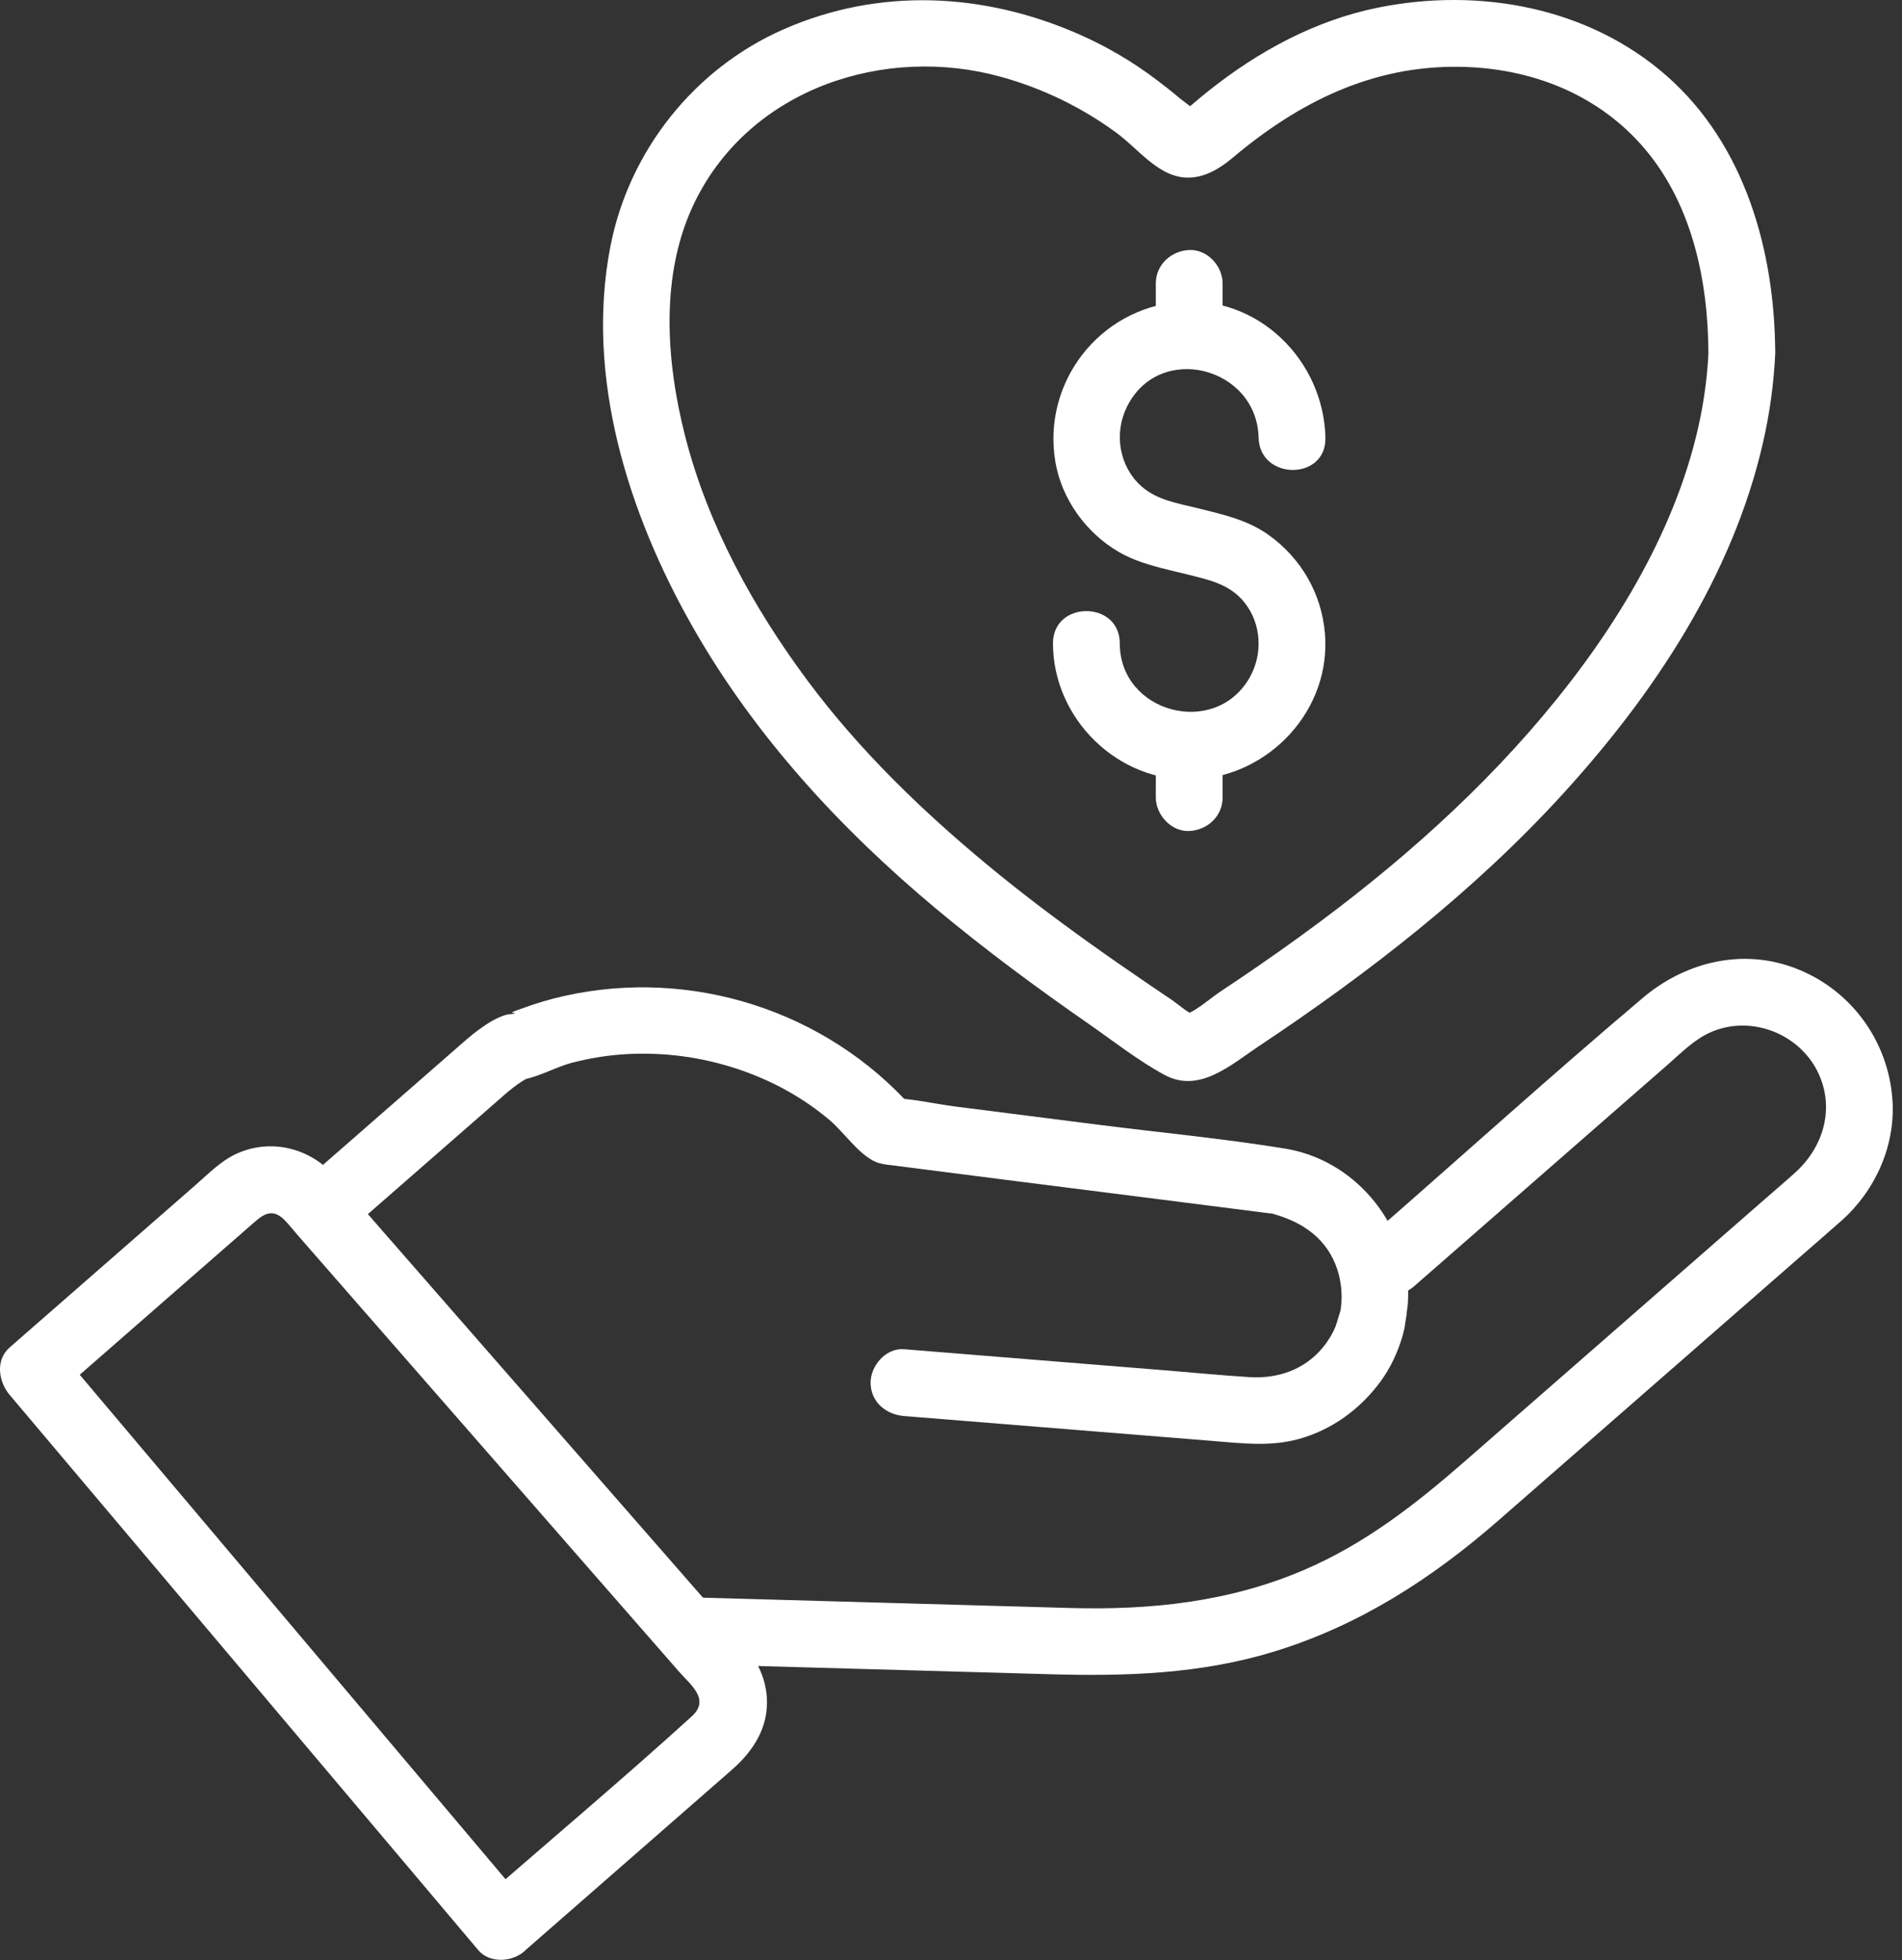 <svg width="164" height="169" viewBox="0 0 164 169" fill="none" xmlns="http://www.w3.org/2000/svg">
<rect x="0" y="0" width="164" height="169" fill="#333333" stroke="none"/>
<path d="M147.308 30.46C146.85 40.233 142.233 49.526 136.53 57.289C130.633 65.318 123.244 72.275 115.35 78.316C113.126 80.019 110.85 81.657 108.546 83.248C107.426 84.019 106.3 84.78 105.167 85.532C104.23 86.153 102.847 87.452 101.743 87.603H103.276C102.534 87.472 101.634 86.608 100.994 86.179C100.287 85.702 99.577 85.225 98.873 84.745C97.183 83.593 95.506 82.428 93.846 81.238C90.879 79.113 87.97 76.915 85.161 74.588C79.471 69.878 74.082 64.662 69.66 58.723C64.959 52.406 61.055 45.312 59.087 37.648C57.414 31.12 56.87 23.555 59.948 17.334C64.78 7.574 76.351 3.846 86.342 6.633C89.906 7.625 93.244 9.238 96.23 11.424C97.702 12.499 98.943 14.044 100.572 14.857C102.69 15.913 104.62 15.004 106.274 13.612C111.958 8.825 118.3 5.638 125.887 5.76C131.82 5.856 137.442 7.974 141.426 12.38C145.833 17.254 147.286 24.051 147.308 30.464C147.321 34.169 153.081 34.176 153.068 30.464C153.039 21.712 150.495 12.502 143.711 6.544C136.95 0.601 127.532 -1.095 118.847 0.652C113.404 1.747 108.479 4.428 104.172 7.865C103.702 8.24 103.241 8.624 102.786 9.017C102.614 9.168 102.13 9.433 102.092 9.616C101.98 10.14 103.148 9.379 103.119 9.702C103.138 9.488 101.926 8.646 101.743 8.489C101.1 7.939 100.431 7.417 99.756 6.905C97.647 5.308 95.372 3.971 92.946 2.915C84.783 -0.647 75.801 -1.088 67.574 2.524C59.878 5.9 54.236 12.995 52.633 21.241C50.438 32.537 54.188 44.332 59.753 54.096C65.081 63.449 72.463 71.462 80.697 78.336C84.918 81.859 89.343 85.132 93.858 88.268C95.996 89.753 98.143 91.456 100.438 92.688C103.42 94.288 106.15 91.792 108.53 90.208C118.025 83.888 127.138 76.822 134.834 68.368C142.642 59.792 149.359 49.676 151.996 38.243C152.585 35.692 152.95 33.081 153.071 30.467C153.244 26.761 147.484 26.771 147.311 30.467L147.308 30.46Z" fill="white"/>
<path d="M114.287 37.734C114.124 31.062 108.489 25.446 101.66 26.032C94.755 26.624 89.843 33.008 91.001 39.83C91.545 43.033 93.644 45.936 96.435 47.568C98.255 48.633 100.351 49.021 102.374 49.526C104.22 49.987 106.031 50.355 107.295 51.933C108.793 53.801 108.908 56.445 107.708 58.489C104.691 63.638 96.553 61.44 96.553 55.469C96.553 51.763 90.793 51.757 90.793 55.469C90.793 61.984 96.431 67.51 102.982 67.203C109.491 66.899 114.815 61.158 114.239 54.576C113.939 51.142 112.169 48.105 109.369 46.109C107.551 44.813 105.427 44.355 103.305 43.824C101.574 43.392 99.743 43.129 98.374 41.888C96.483 40.169 96.047 37.344 97.167 35.078C99.951 29.446 108.374 31.635 108.524 37.737C108.614 41.437 114.374 41.453 114.284 37.737L114.287 37.734Z" fill="white"/>
<path d="M105.42 28.867V24.435C105.42 22.927 104.095 21.484 102.54 21.555C100.985 21.625 99.66 22.819 99.66 24.435V28.867C99.66 30.374 100.985 31.817 102.54 31.747C104.095 31.676 105.42 30.483 105.42 28.867Z" fill="white"/>
<path d="M105.42 68.767C105.42 67.289 105.42 65.811 105.42 64.335C105.42 62.86 104.095 61.385 102.54 61.456C100.985 61.526 99.66 62.719 99.66 64.335C99.66 65.814 99.66 67.292 99.66 68.767C99.66 70.243 100.985 71.718 102.54 71.647C104.095 71.577 105.42 70.383 105.42 68.767Z" fill="white"/>
<path d="M30.52 105.727C32.991 103.567 35.464 101.407 37.935 99.251L42.696 95.091C43.739 94.179 44.629 93.337 45.9 92.742L44.447 93.135C45.96 93.135 47.819 92.012 49.304 91.631C50.888 91.222 52.482 90.963 54.117 90.879C57.291 90.719 60.405 91.129 63.426 92.111C66.447 93.094 69.17 94.579 71.519 96.559C72.773 97.619 74.043 99.555 75.531 100.185C75.98 100.374 76.447 100.409 76.924 100.47C83.973 101.382 91.029 102.265 98.082 103.161L108.2 104.447C108.6 104.499 108.997 104.547 109.397 104.601C110.251 104.713 109.096 104.463 109.928 104.703C112.418 105.42 114.437 106.854 115.295 109.407C115.708 110.639 115.797 112.022 115.528 113.299C115.698 112.489 115.279 114.063 115.17 114.332C114.898 115.007 114.495 115.657 114.031 116.214C112.44 118.115 110.156 118.883 107.733 118.732C105.311 118.582 102.968 118.348 100.591 118.156C93.042 117.545 85.496 116.937 77.948 116.326C76.395 116.201 75.067 117.74 75.067 119.206C75.067 120.87 76.392 121.961 77.948 122.086C83.391 122.524 88.837 122.966 94.28 123.404C97.755 123.686 101.227 123.964 104.703 124.246C107.151 124.444 109.525 124.735 111.951 124.076C114.853 123.286 117.323 121.468 119.077 119.052C119.883 117.942 120.488 116.655 120.885 115.343C120.968 115.065 121.042 114.78 121.103 114.495C121.119 114.415 121.365 112.739 121.266 113.459C121.167 114.179 121.387 112.499 121.391 112.419C121.42 111.987 121.429 111.555 121.407 111.123C121.087 105.225 116.715 99.993 110.808 99.03C105.512 98.166 100.136 97.66 94.815 96.985C90.668 96.457 86.52 95.929 82.373 95.401C80.517 95.164 78.517 94.671 76.642 94.671L78.677 95.516C71.221 87.129 59.637 83.43 48.693 85.859C47.448 86.134 46.223 86.499 45.029 86.94C44.751 87.043 44.395 87.148 44.127 87.292L44.444 87.379L43.679 87.481C42.828 87.715 41.989 88.262 41.285 88.774C40.581 89.286 39.896 89.907 39.224 90.495C36.879 92.543 34.536 94.591 32.191 96.639C30.274 98.313 28.36 99.987 26.444 101.66C23.647 104.105 27.733 108.163 30.517 105.734L30.52 105.727Z" fill="white"/>
<path d="M121.955 110.876C129.257 104.496 136.563 98.115 143.865 91.734C144.985 90.755 146.07 89.644 147.443 89.024C150.991 87.417 155.334 89.158 156.873 92.713C158.188 95.747 157.148 98.972 154.78 101.107C153.846 101.948 152.886 102.764 151.939 103.59C143.395 111.056 134.854 118.518 126.31 125.984C122.06 129.696 117.708 133.097 112.454 135.35C105.977 138.128 99.209 138.832 92.249 138.636C81.715 138.339 71.18 138.044 60.643 137.747C60.371 137.74 60.095 137.731 59.823 137.724C56.115 137.619 56.118 143.379 59.823 143.484C70.054 143.772 80.287 144.06 90.518 144.348C97.091 144.534 103.542 144.339 109.907 142.38C117.247 140.121 123.484 136.083 129.219 131.075C137.971 123.427 146.726 115.779 155.478 108.131C156.582 107.168 157.692 106.211 158.787 105.238C161.676 102.672 163.417 98.832 163.183 94.937C162.863 89.6 159.359 84.982 154.271 83.289C149.839 81.814 145.151 83.075 141.663 86.025C133.884 92.598 126.316 99.436 118.646 106.137C118.39 106.361 118.137 106.582 117.881 106.806C115.084 109.251 119.171 113.308 121.955 110.88V110.876Z" fill="white"/>
<path d="M45.317 168.131C51.247 162.95 57.176 157.769 63.106 152.588C64.946 150.982 66.284 148.931 66.121 146.361C65.999 144.409 65.068 142.847 63.823 141.42C61.906 139.228 59.992 137.036 58.076 134.844C51.359 127.155 44.639 119.468 37.922 111.779C35.388 108.876 32.85 105.974 30.316 103.071C29.778 102.457 29.256 101.82 28.7 101.222C26.54 98.895 23.183 98.14 20.287 99.522C18.991 100.14 17.896 101.267 16.818 102.207C15.116 103.695 13.413 105.18 11.711 106.668C8.306 109.644 4.901 112.617 1.496 115.593C1.272 115.788 1.048 115.983 0.824 116.182C-0.417 117.267 -0.123 119.132 0.824 120.255C5.362 125.631 9.903 131.007 14.441 136.387C21.714 145.001 28.988 153.619 36.258 162.233C37.919 164.201 39.58 166.169 41.24 168.137C42.245 169.327 44.277 169.171 45.314 168.137C46.492 166.959 46.322 165.257 45.314 164.063C40.776 158.687 36.236 153.311 31.698 147.932C24.424 139.318 17.151 130.7 9.88 122.086C8.22 120.118 6.559 118.15 4.898 116.182V120.255C10.585 115.289 16.271 110.319 21.957 105.353C22.808 104.607 23.548 104.204 24.517 105.174C24.911 105.567 25.26 106.022 25.625 106.441C27.733 108.854 29.842 111.27 31.951 113.683C38.463 121.135 44.975 128.588 51.484 136.041C53.836 138.732 56.188 141.423 58.54 144.115C59.57 145.295 61.26 146.518 59.631 147.996C53.608 153.465 47.368 158.71 41.24 164.063C38.444 166.508 42.53 170.566 45.314 168.137L45.317 168.131Z" fill="white"/>
</svg>
